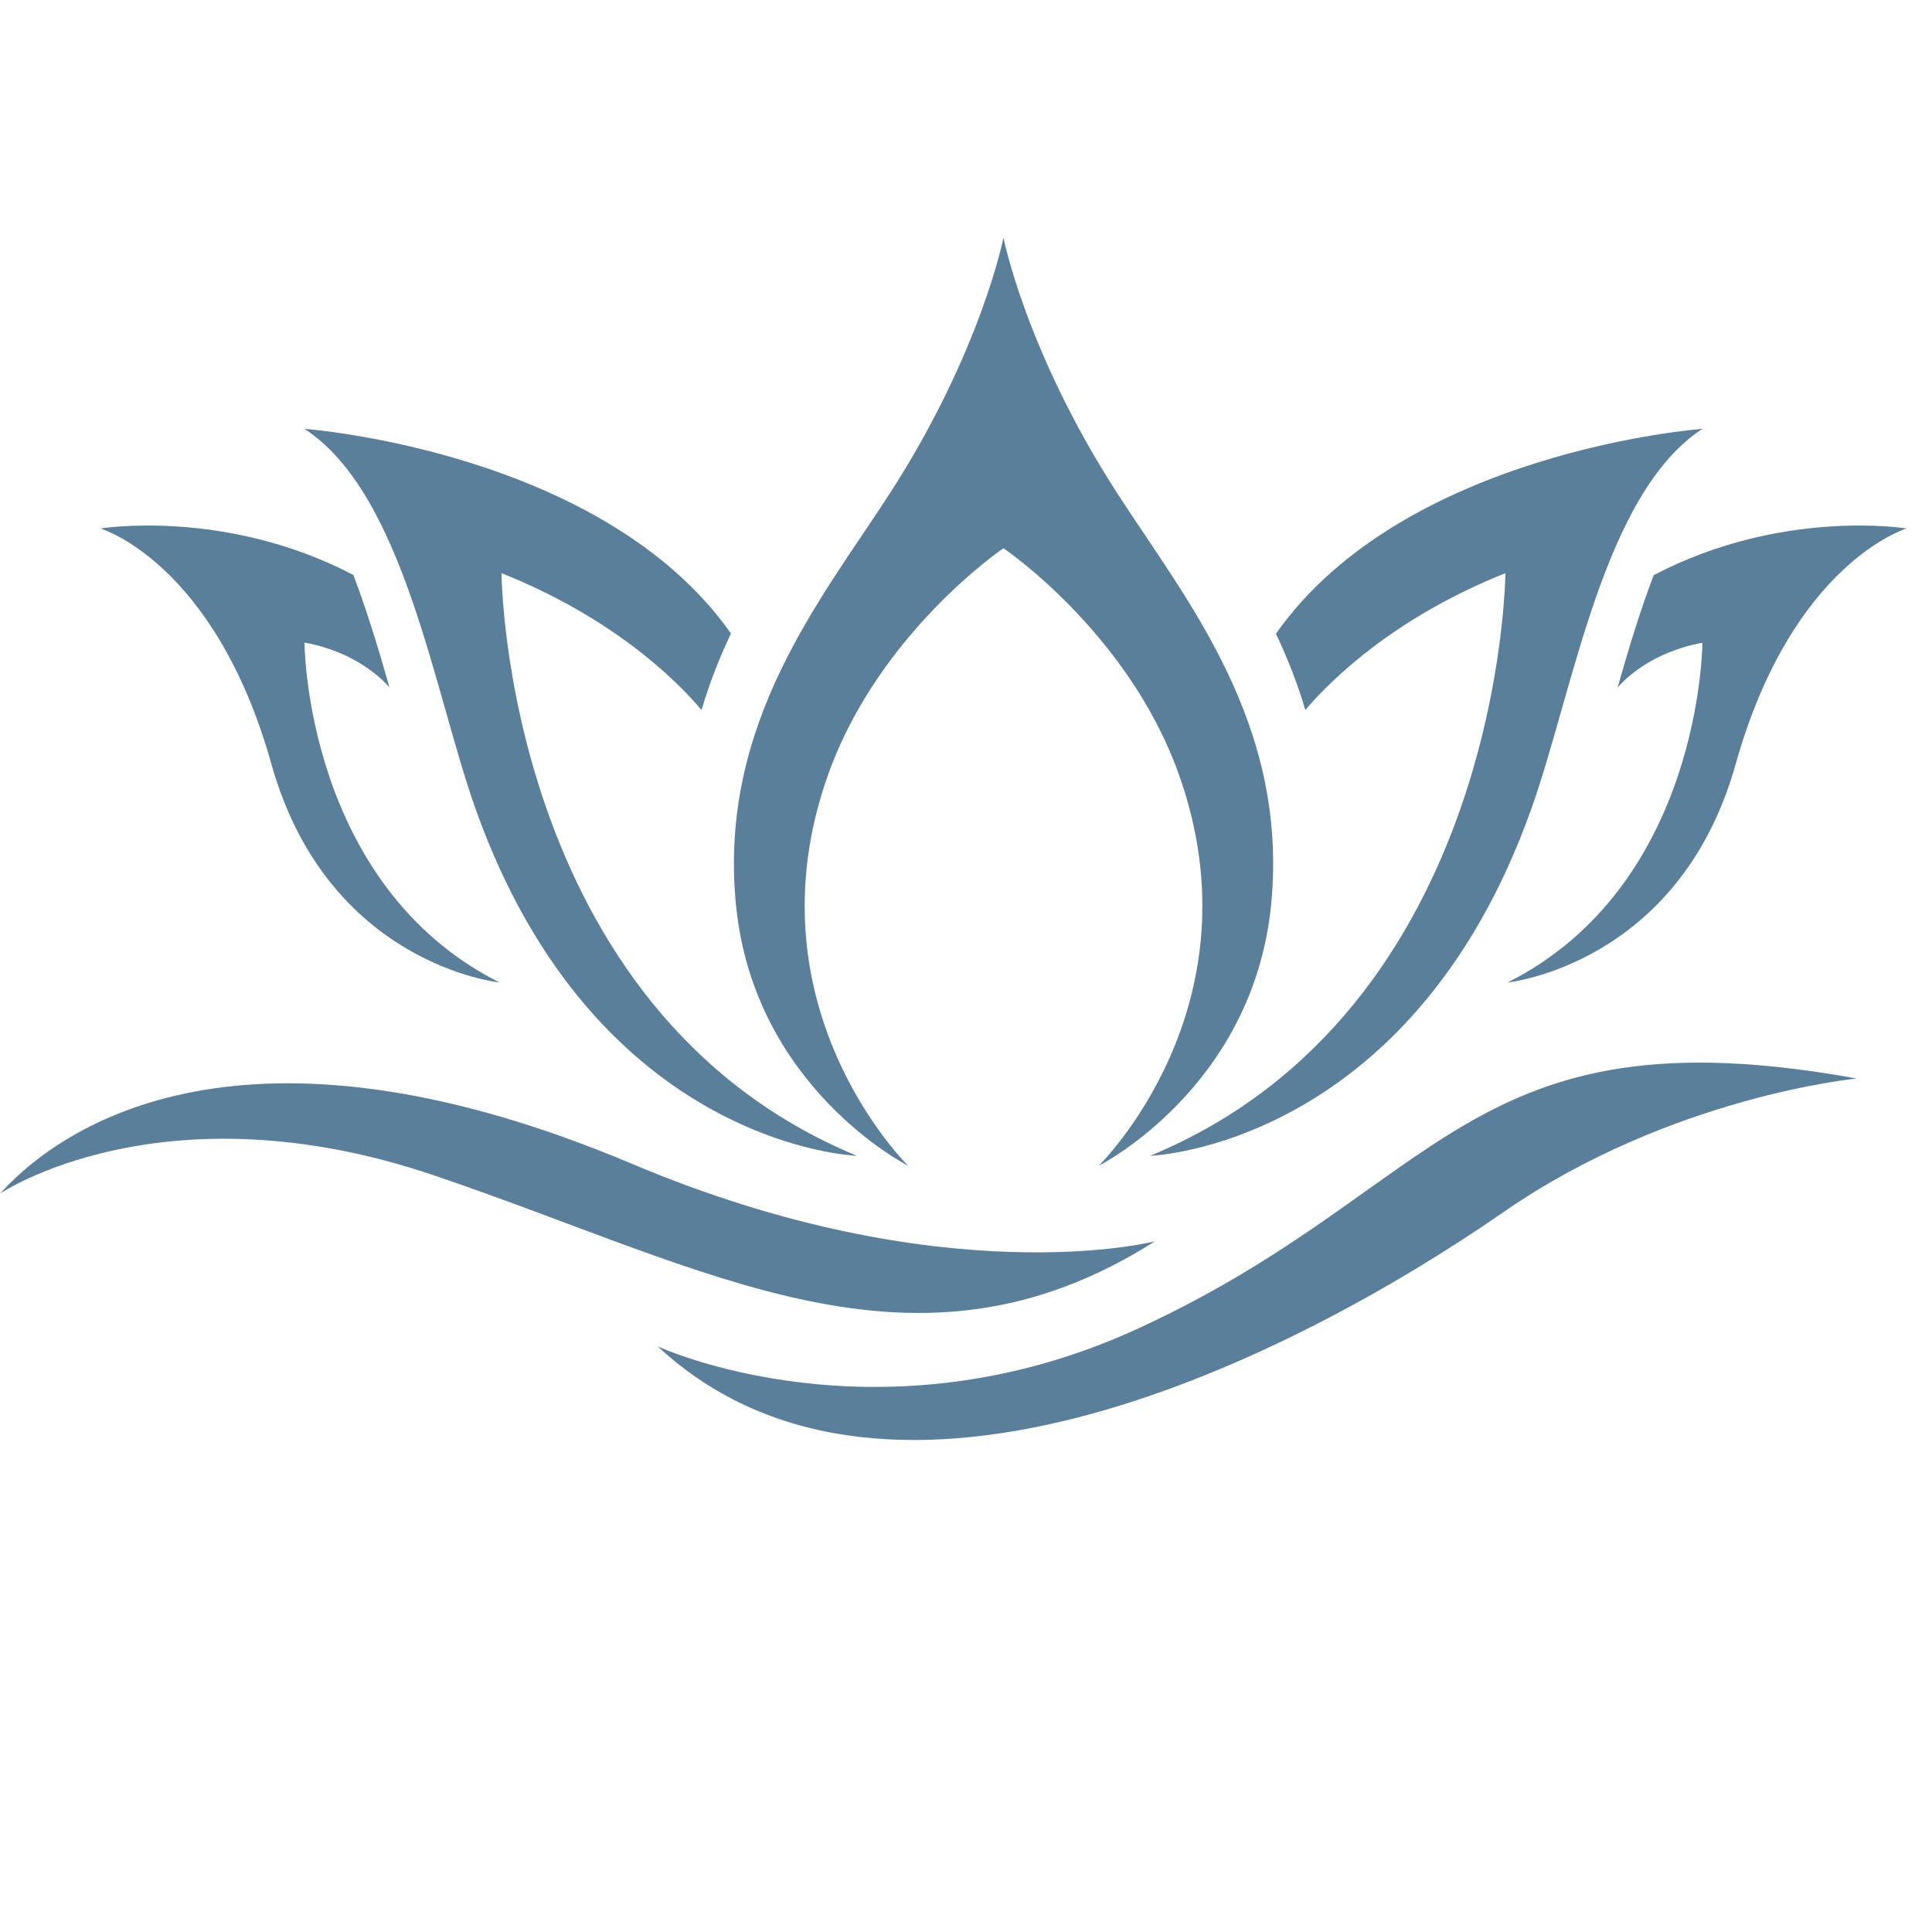 <svg version="1.0" preserveAspectRatio="xMidYMid meet" height="50" viewBox="0 0 37.5 37.5" zoomAndPan="magnify" width="50" xmlns:xlink="http://www.w3.org/1999/xlink" xmlns="http://www.w3.org/2000/svg"><defs><clipPath id="14d4695bb4"><path clip-rule="nonzero" d="M 29 10 L 37.008 10 L 37.008 20 L 29 20 Z M 29 10"></path></clipPath><clipPath id="f7eb7cb1e4"><path clip-rule="nonzero" d="M 14 4.609 L 25 4.609 L 25 23 L 14 23 Z M 14 4.609"></path></clipPath></defs><path fill-rule="nonzero" fill-opacity="1" d="M 22.418 24.094 C 22.418 24.094 18.32 25.145 12.277 22.594 C 5.051 19.543 1.406 21.621 0 23.168 C 0 23.168 3.16 21.027 8.43 22.816 C 13.812 24.641 17.746 27.055 22.418 24.094 Z M 22.418 24.094" fill="#5a7f9b"></path><path fill-rule="nonzero" fill-opacity="1" d="M 22.094 25.785 C 17.039 28.117 12.766 26.133 12.766 26.133 C 17.273 30.324 25.137 26.332 29.188 23.523 C 32.434 21.277 36.039 20.934 36.039 20.934 C 28.465 19.562 28.035 23.051 22.094 25.785 Z M 22.094 25.785" fill="#5a7f9b"></path><path fill-rule="nonzero" fill-opacity="1" d="M 29.219 11.125 C 29.219 11.125 29.172 19.602 22.324 22.434 C 22.324 22.434 27.379 22.273 29.719 15.711 C 30.539 13.418 31.113 9.586 33.043 8.324 C 33.043 8.324 27.262 8.746 24.766 12.301 C 24.988 12.77 25.184 13.262 25.336 13.781 C 25.832 13.199 27.051 11.992 29.219 11.125 Z M 29.219 11.125" fill="#5a7f9b"></path><g clip-path="url(#14d4695bb4)"><path fill-rule="nonzero" fill-opacity="1" d="M 31.398 13.344 C 31.535 13.184 32.066 12.652 33.043 12.477 C 33.043 12.477 33.035 17.172 29.262 19.07 C 29.262 19.07 32.594 18.73 33.688 14.836 C 34.789 10.91 37.008 10.258 37.008 10.258 C 37.008 10.258 34.586 9.859 32.098 11.164 C 31.832 11.863 31.605 12.613 31.398 13.344 Z M 31.398 13.344" fill="#5a7f9b"></path></g><g clip-path="url(#f7eb7cb1e4)"><path fill-rule="nonzero" fill-opacity="1" d="M 17.629 22.629 C 17.629 22.629 14.457 19.535 16.082 15.012 C 17.07 12.27 19.477 10.641 19.477 10.641 C 19.477 10.641 21.887 12.266 22.875 15.012 C 24.5 19.535 21.324 22.629 21.324 22.629 C 21.324 22.629 24.32 21.121 24.672 17.562 C 25.02 14.027 23.004 11.621 21.676 9.559 C 19.914 6.828 19.477 4.613 19.477 4.613 C 19.477 4.613 19.043 6.828 17.281 9.562 C 15.953 11.621 13.938 14.027 14.285 17.562 C 14.633 21.121 17.629 22.629 17.629 22.629 Z M 17.629 22.629" fill="#5a7f9b"></path></g><path fill-rule="nonzero" fill-opacity="1" d="M 9.234 15.711 C 11.574 22.273 16.633 22.434 16.633 22.434 C 9.785 19.602 9.734 11.125 9.734 11.125 C 11.906 11.992 13.125 13.199 13.617 13.781 C 13.77 13.258 13.965 12.766 14.188 12.297 C 11.695 8.746 5.91 8.324 5.91 8.324 C 7.844 9.586 8.418 13.418 9.234 15.711 Z M 9.234 15.711" fill="#5a7f9b"></path><path fill-rule="nonzero" fill-opacity="1" d="M 5.27 14.836 C 6.363 18.73 9.695 19.07 9.695 19.07 C 5.922 17.168 5.91 12.473 5.91 12.473 C 6.891 12.648 7.422 13.184 7.559 13.34 C 7.352 12.609 7.125 11.863 6.859 11.16 C 4.371 9.859 1.949 10.258 1.949 10.258 C 1.949 10.258 4.168 10.906 5.27 14.836 Z M 5.27 14.836" fill="#5a7f9b"></path></svg>